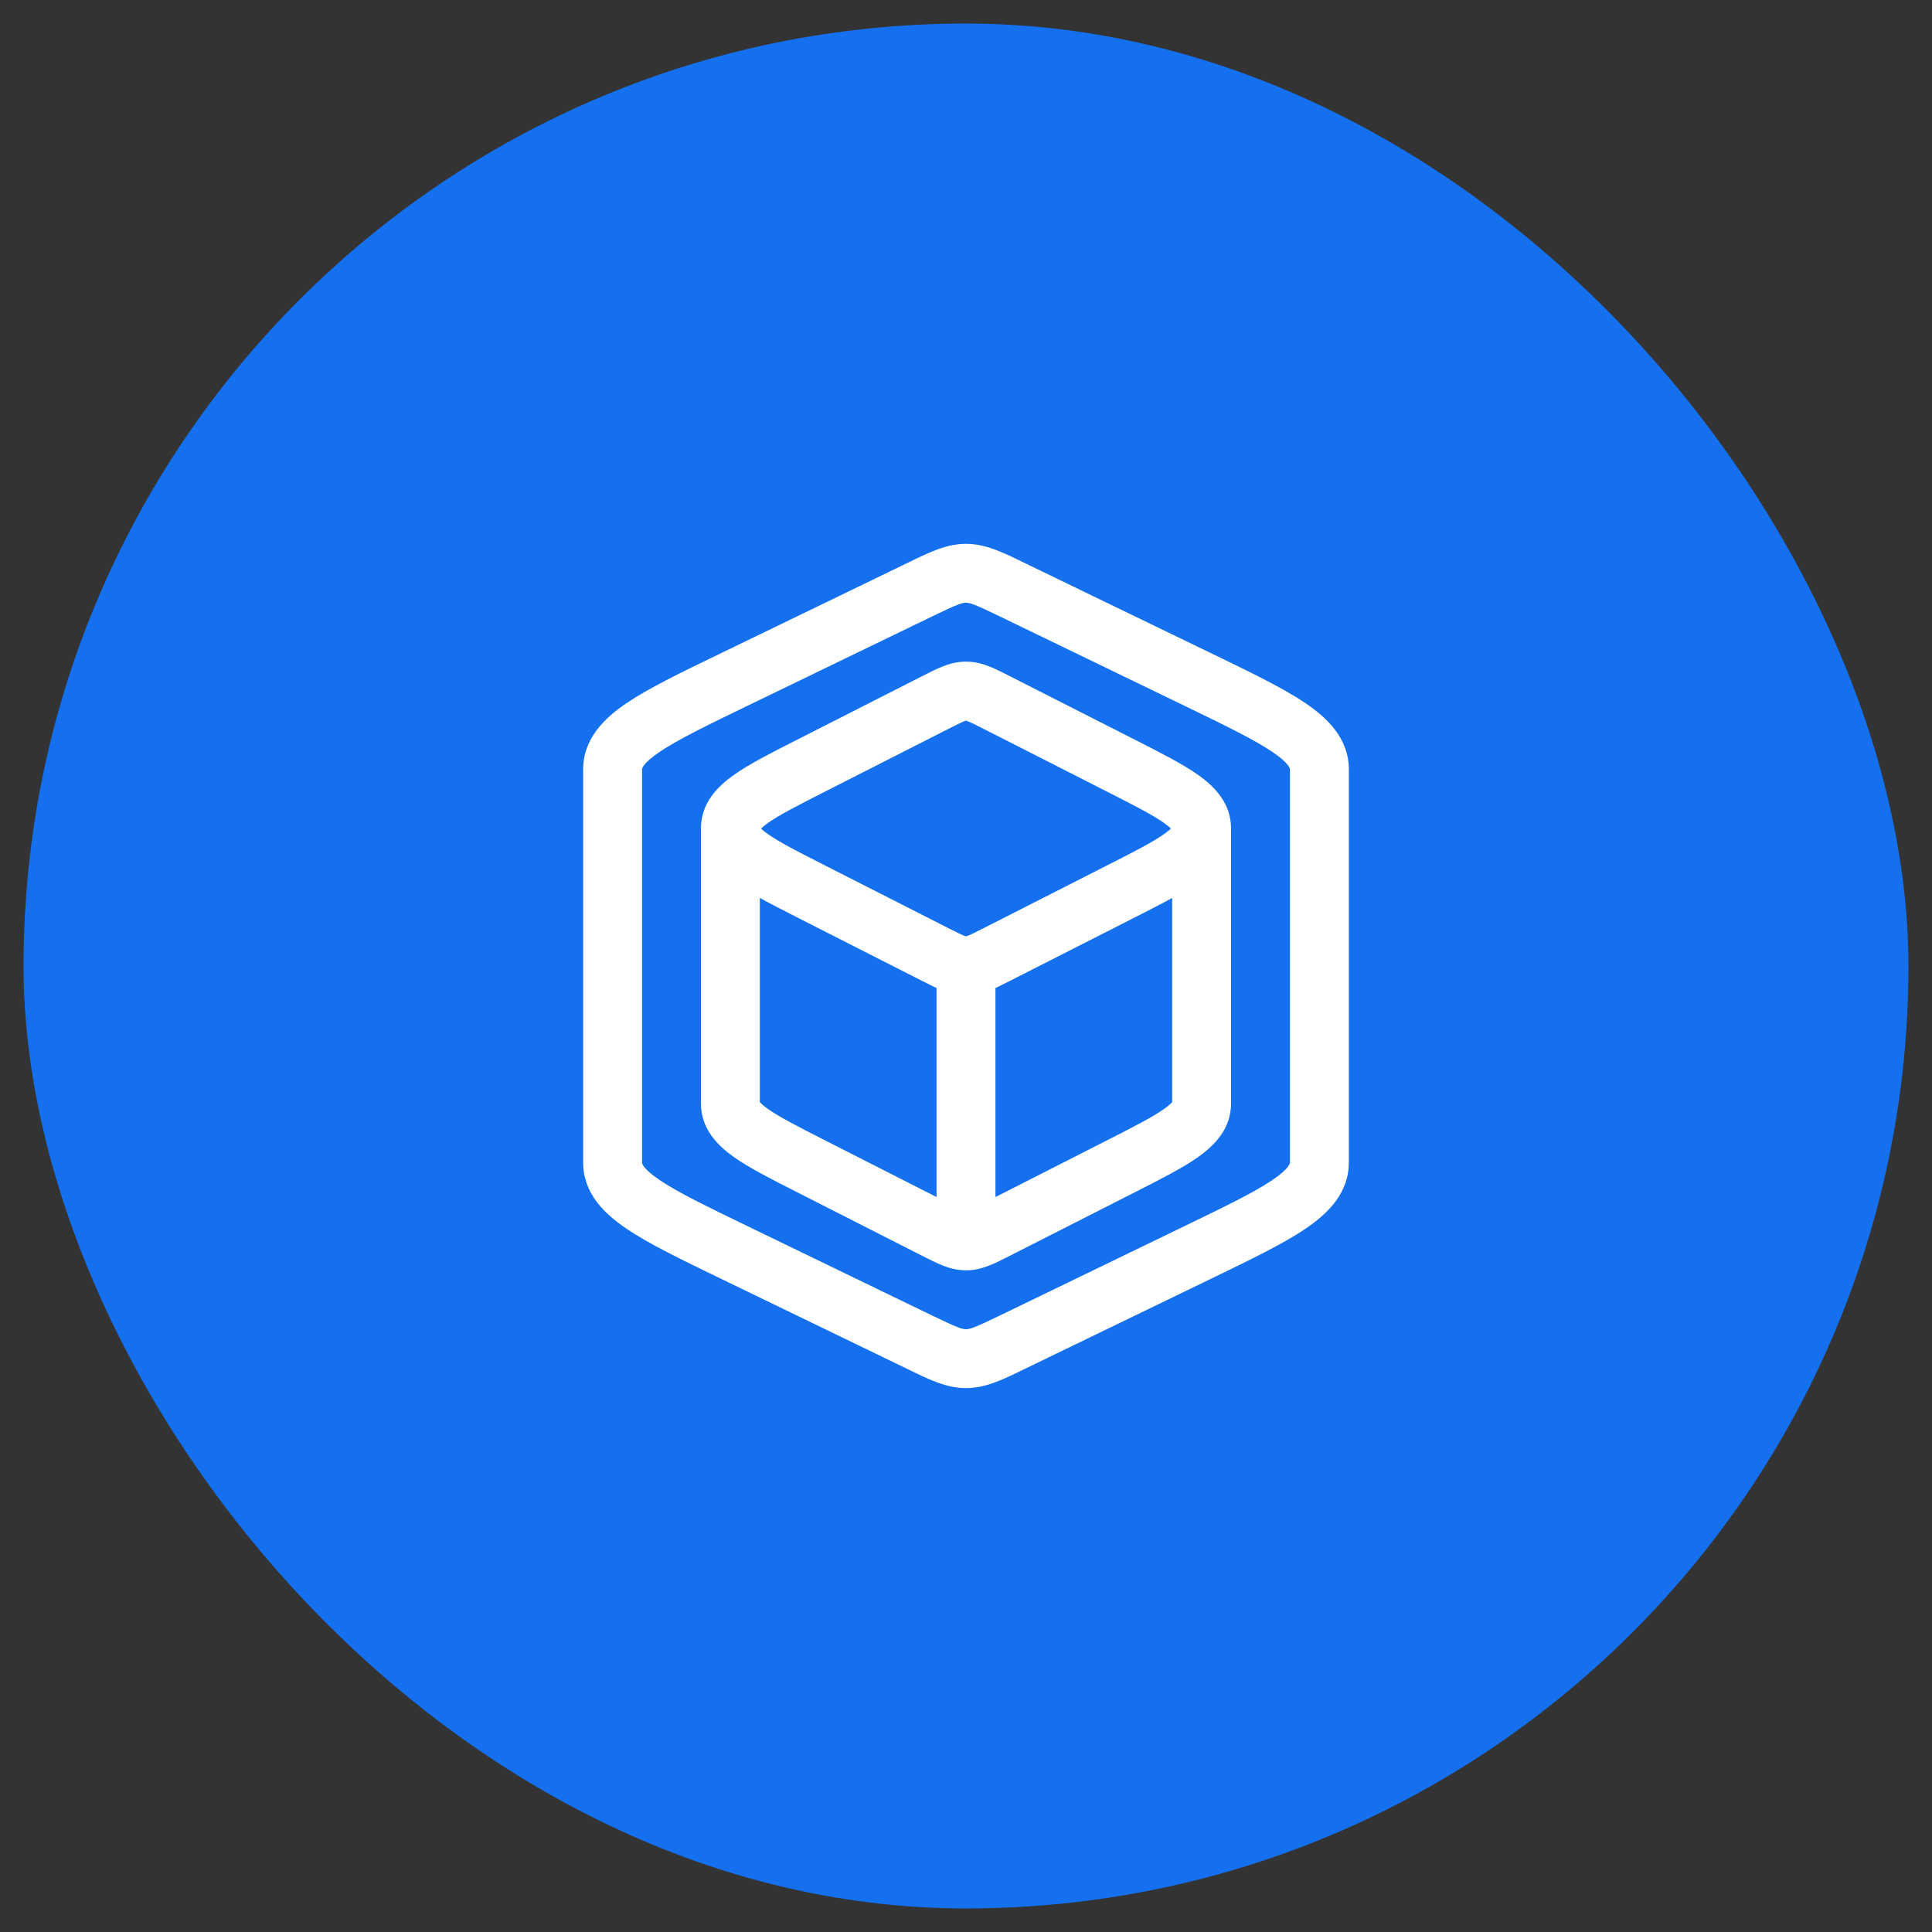 <svg width="41" height="41" viewBox="0 0 41 41" fill="none" xmlns="http://www.w3.org/2000/svg">
<rect x="0" y="0" width="41" height="41" fill="#333333" stroke="none"/>
<rect x="0.5" y="0.5" width="40" height="40" rx="20" fill="#1570EF"/>
<path fill-rule="evenodd" clip-rule="evenodd" d="M26.125 23.416V17.583C26.125 17.036 25.762 16.683 25.429 16.447C25.102 16.215 24.635 15.978 24.096 15.704L21.425 14.347C21.279 14.272 21.136 14.199 21.006 14.148C20.86 14.089 20.694 14.041 20.5 14.041C20.305 14.041 20.139 14.089 19.993 14.148C19.864 14.199 19.72 14.272 19.574 14.347L16.904 15.704C16.364 15.978 15.897 16.215 15.571 16.447C15.237 16.683 14.875 17.036 14.875 17.583L14.875 23.416C14.875 23.963 15.237 24.315 15.571 24.552C15.897 24.784 16.364 25.021 16.904 25.295L19.574 26.652C19.72 26.726 19.864 26.799 19.993 26.851C20.139 26.91 20.305 26.958 20.5 26.958C20.694 26.958 20.86 26.91 21.006 26.851C21.136 26.799 21.279 26.726 21.425 26.652L24.096 25.295C24.635 25.021 25.102 24.784 25.429 24.552C25.762 24.315 26.125 23.963 26.125 23.416ZM20.122 15.47C20.294 15.383 20.387 15.336 20.458 15.308C20.478 15.3 20.491 15.296 20.5 15.293C20.508 15.296 20.522 15.3 20.542 15.308C20.613 15.336 20.706 15.383 20.878 15.47L23.486 16.796C24.082 17.099 24.464 17.295 24.705 17.466C24.778 17.518 24.822 17.556 24.849 17.583C24.822 17.609 24.778 17.648 24.705 17.699C24.464 17.871 24.082 18.067 23.486 18.369L20.878 19.695C20.706 19.782 20.613 19.829 20.542 19.857C20.522 19.865 20.508 19.87 20.5 19.872C20.491 19.87 20.478 19.865 20.458 19.857C20.387 19.829 20.294 19.782 20.122 19.695L17.514 18.369C16.918 18.067 16.536 17.871 16.294 17.699C16.221 17.648 16.177 17.609 16.151 17.583C16.177 17.556 16.221 17.518 16.294 17.466C16.536 17.295 16.918 17.099 17.514 16.796L20.122 15.47ZM24.096 19.462C24.379 19.318 24.642 19.184 24.875 19.056V23.387C24.857 23.41 24.811 23.458 24.705 23.532C24.464 23.704 24.082 23.9 23.486 24.203L21.125 25.403V20.967C21.221 20.923 21.323 20.871 21.425 20.819L24.096 19.462ZM24.885 23.371C24.885 23.371 24.885 23.374 24.881 23.38C24.883 23.374 24.885 23.371 24.885 23.371ZM17.514 24.203L19.875 25.403V20.967C19.779 20.923 19.677 20.871 19.574 20.819L16.904 19.462C16.621 19.318 16.358 19.184 16.125 19.056V23.387C16.143 23.41 16.189 23.458 16.294 23.532C16.536 23.704 16.918 23.9 17.514 24.203ZM16.114 23.371C16.114 23.371 16.117 23.374 16.119 23.38C16.115 23.374 16.114 23.371 16.114 23.371Z" fill="white"/>
<path fill-rule="evenodd" clip-rule="evenodd" d="M20.5 11.541C20.09 11.541 19.721 11.721 19.322 11.915L19.236 11.957L15.277 13.873C14.451 14.272 13.769 14.602 13.299 14.92C12.828 15.238 12.375 15.672 12.375 16.333L12.375 24.666C12.375 25.327 12.828 25.76 13.299 26.078C13.769 26.396 14.451 26.726 15.277 27.126L19.236 29.042L19.322 29.084C19.721 29.278 20.09 29.458 20.5 29.458C20.909 29.458 21.279 29.278 21.678 29.084L21.764 29.042L25.723 27.126C26.548 26.726 27.23 26.396 27.701 26.078C28.171 25.76 28.625 25.327 28.625 24.666V16.333C28.625 15.672 28.171 15.238 27.701 14.92C27.23 14.602 26.548 14.272 25.723 13.873L21.764 11.957L21.678 11.915C21.279 11.721 20.909 11.541 20.5 11.541ZM19.78 13.082C20.321 12.82 20.415 12.791 20.5 12.791C20.585 12.791 20.678 12.82 21.219 13.082L25.131 14.975C26.015 15.403 26.614 15.695 27.001 15.956C27.386 16.216 27.375 16.325 27.375 16.333L27.375 24.666C27.375 24.674 27.386 24.782 27.001 25.043C26.614 25.304 26.015 25.595 25.131 26.023L21.219 27.917C20.678 28.178 20.585 28.208 20.5 28.208C20.415 28.208 20.321 28.178 19.78 27.917L15.868 26.023C14.984 25.595 14.385 25.304 13.999 25.043C13.614 24.782 13.624 24.674 13.625 24.666L13.625 16.332C13.624 16.325 13.614 16.216 13.999 15.956C14.385 15.695 14.984 15.403 15.868 14.975L19.78 13.082Z" fill="white"/>
</svg>
